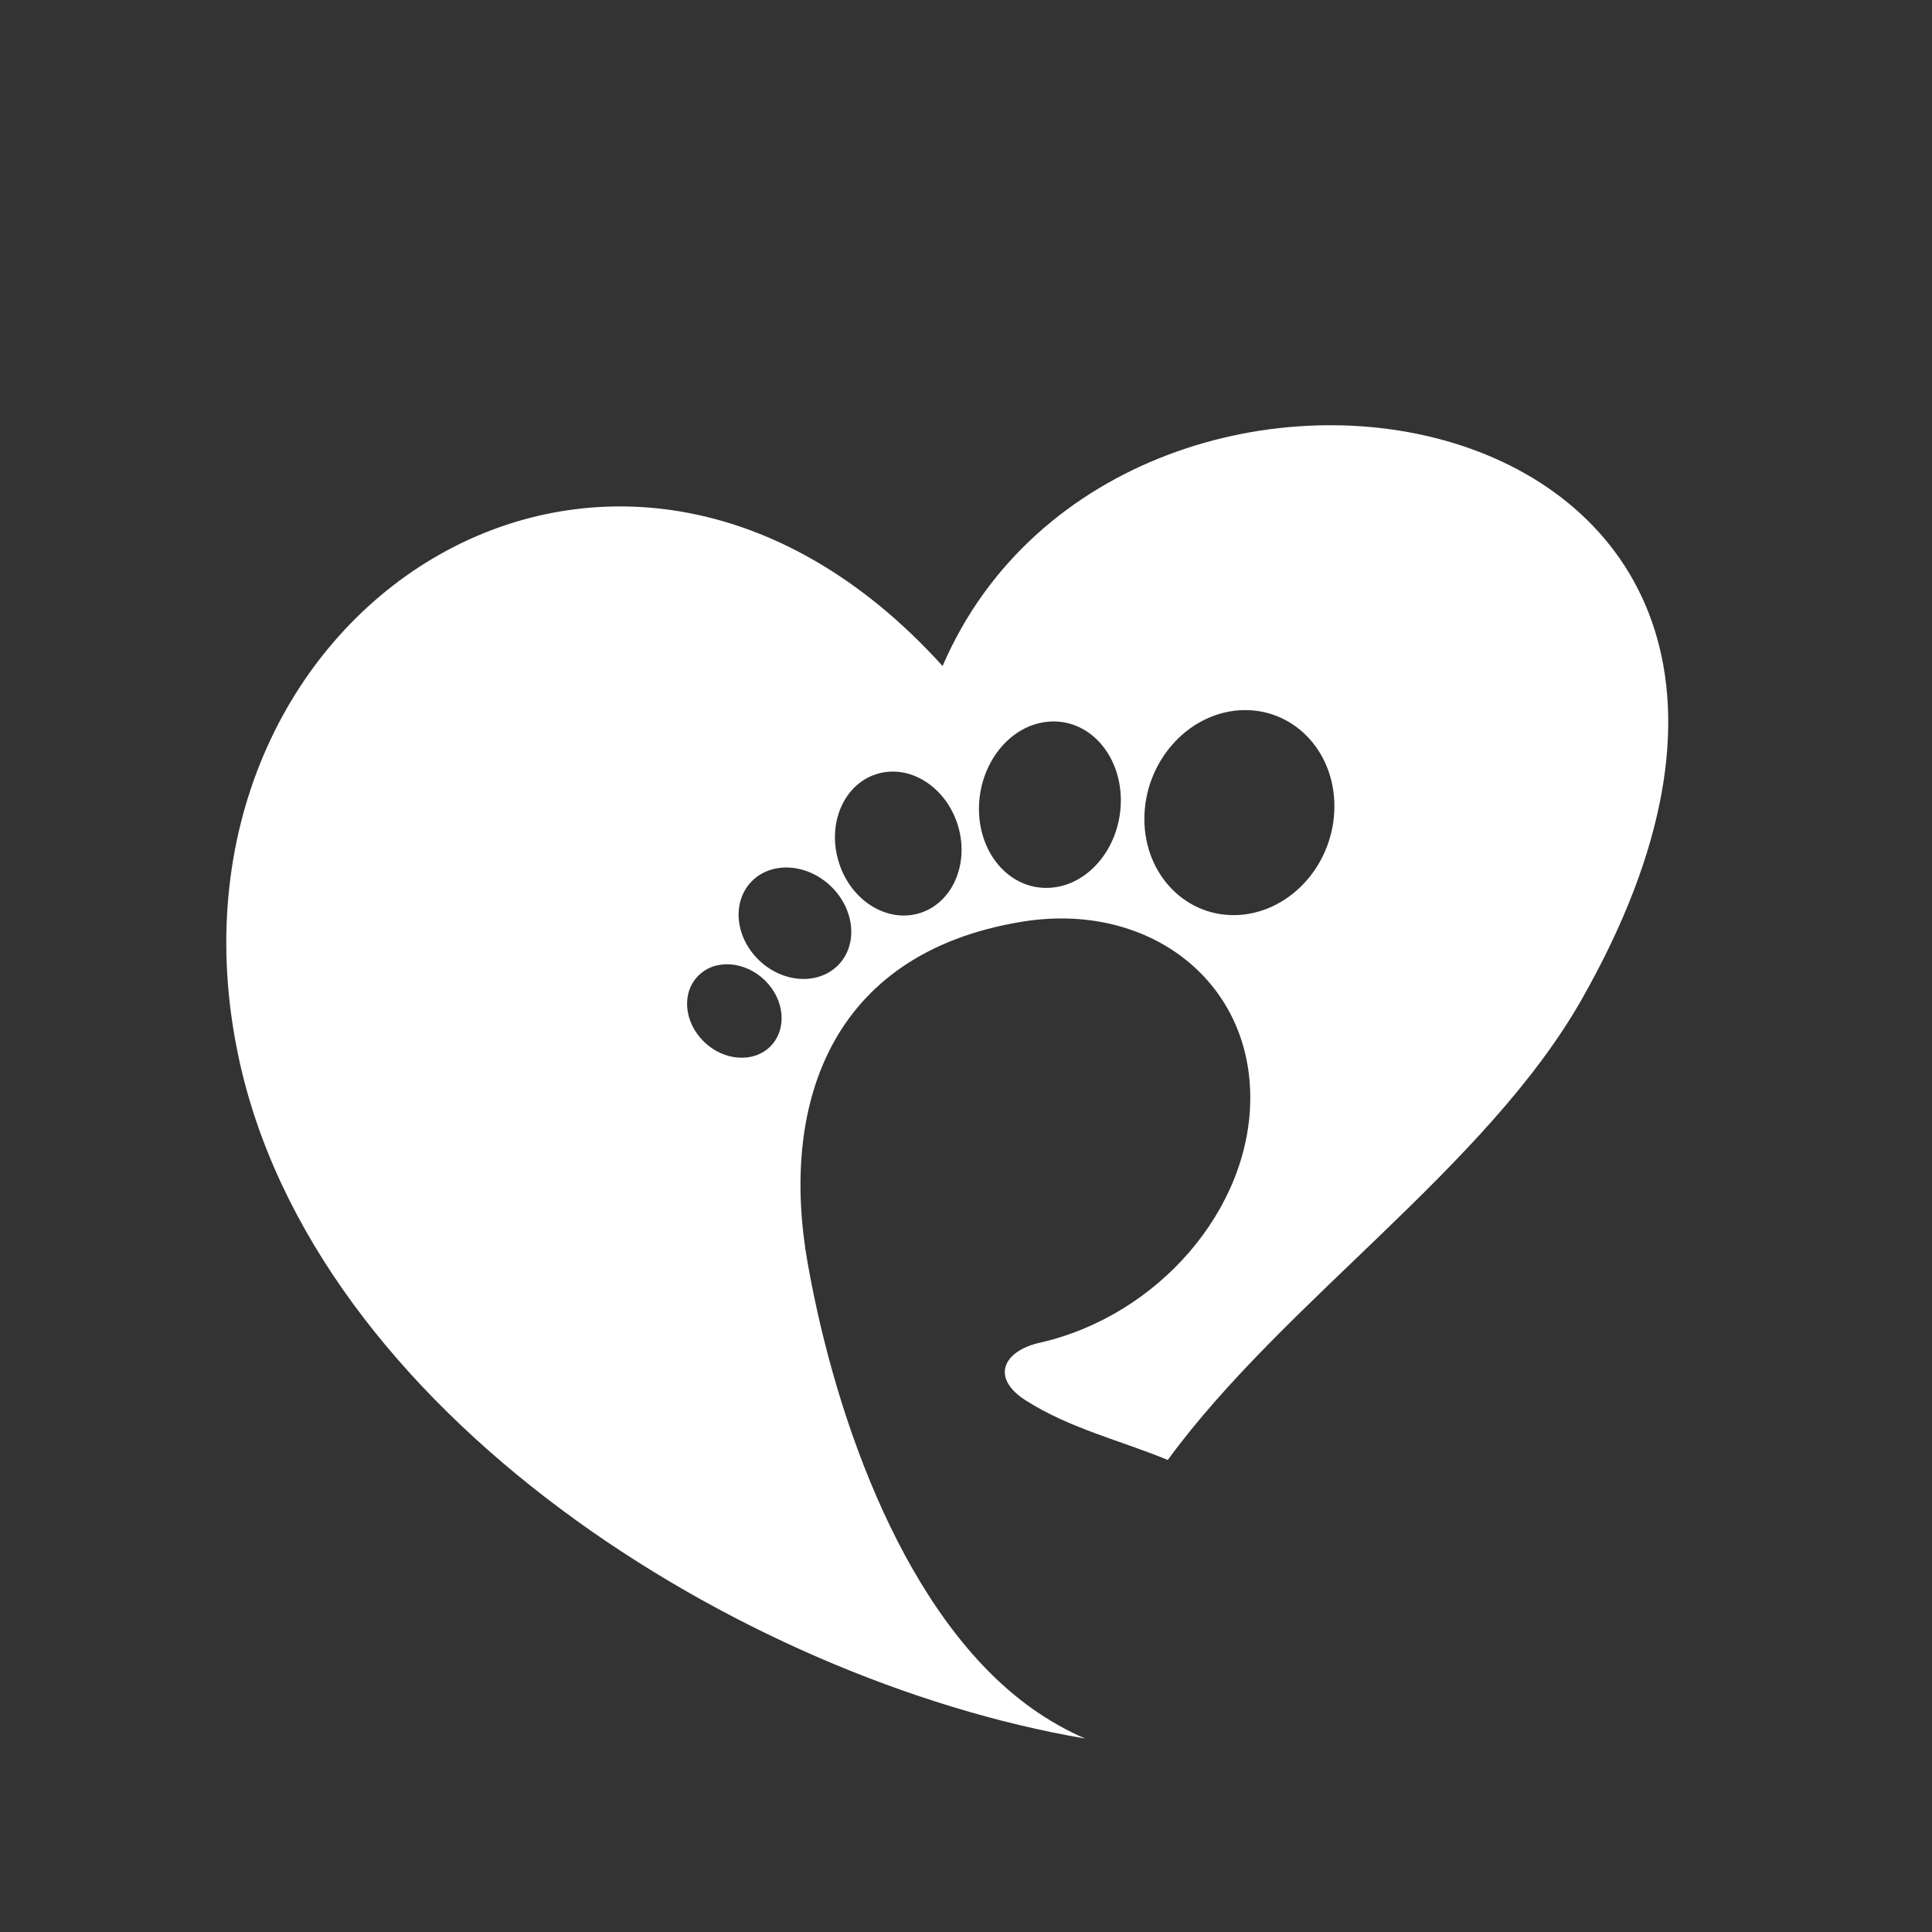 <svg version="1.2" preserveAspectRatio="xMidYMid meet" height="80" viewBox="0 0 60 60" zoomAndPan="magnify" width="80" xmlns:xlink="http://www.w3.org/1999/xlink" xmlns="http://www.w3.org/2000/svg"><rect x="0" y="0" width="60" height="60" fill="#333333" stroke="none"/><g id="75779d5225"><path d="M 21.688 30.301 C 22.207 29.773 23.137 29.844 23.754 30.445 C 24.375 31.051 24.449 31.969 23.926 32.496 C 23.402 33.02 22.477 32.953 21.859 32.348 C 21.238 31.742 21.16 30.824 21.688 30.301 M 23.352 27.363 C 23.977 26.738 25.082 26.816 25.82 27.539 C 26.555 28.262 26.648 29.355 26.023 29.98 C 25.398 30.605 24.297 30.527 23.559 29.809 C 22.82 29.086 22.727 27.992 23.352 27.363 Z M 27.289 24.02 C 28.32 23.742 29.43 24.492 29.766 25.695 C 30.102 26.895 29.535 28.098 28.504 28.375 C 27.469 28.652 26.359 27.902 26.027 26.699 C 25.691 25.5 26.254 24.297 27.289 24.02 Z M 32.59 22.41 C 33.805 22.324 34.801 23.414 34.809 24.84 C 34.816 26.266 33.84 27.488 32.625 27.57 C 31.406 27.656 30.414 26.566 30.402 25.141 C 30.395 23.715 31.371 22.492 32.59 22.41 Z M 38.484 22.059 C 40.117 21.949 41.438 23.281 41.441 25.031 C 41.445 26.789 40.129 28.301 38.496 28.414 C 36.867 28.523 35.543 27.191 35.539 25.438 C 35.539 23.684 36.855 22.172 38.484 22.059 Z M 33.699 53.992 C 22.977 52.164 9.707 43.848 7.395 32.762 C 4.523 18.984 19.113 9.441 29.273 20.684 C 34.867 7.668 59.977 11.969 49.113 31.051 C 46.152 36.25 39.863 40.422 36.266 45.34 C 34.82 44.742 33.234 44.367 31.863 43.496 C 30.746 42.789 31.16 41.953 32.293 41.699 C 35.965 40.867 38.852 37.539 38.828 34.051 C 38.809 30.418 35.633 27.988 31.738 28.625 C 25.703 29.613 24.223 34.41 25.086 39.246 C 25.949 44.105 28.137 50.289 32.066 53.07 C 32.598 53.445 33.148 53.754 33.699 53.992 Z M 33.699 53.992" style="stroke:none;fill-rule:evenodd;fill:#ffffff;fill-opacity:1;"></path></g></svg>